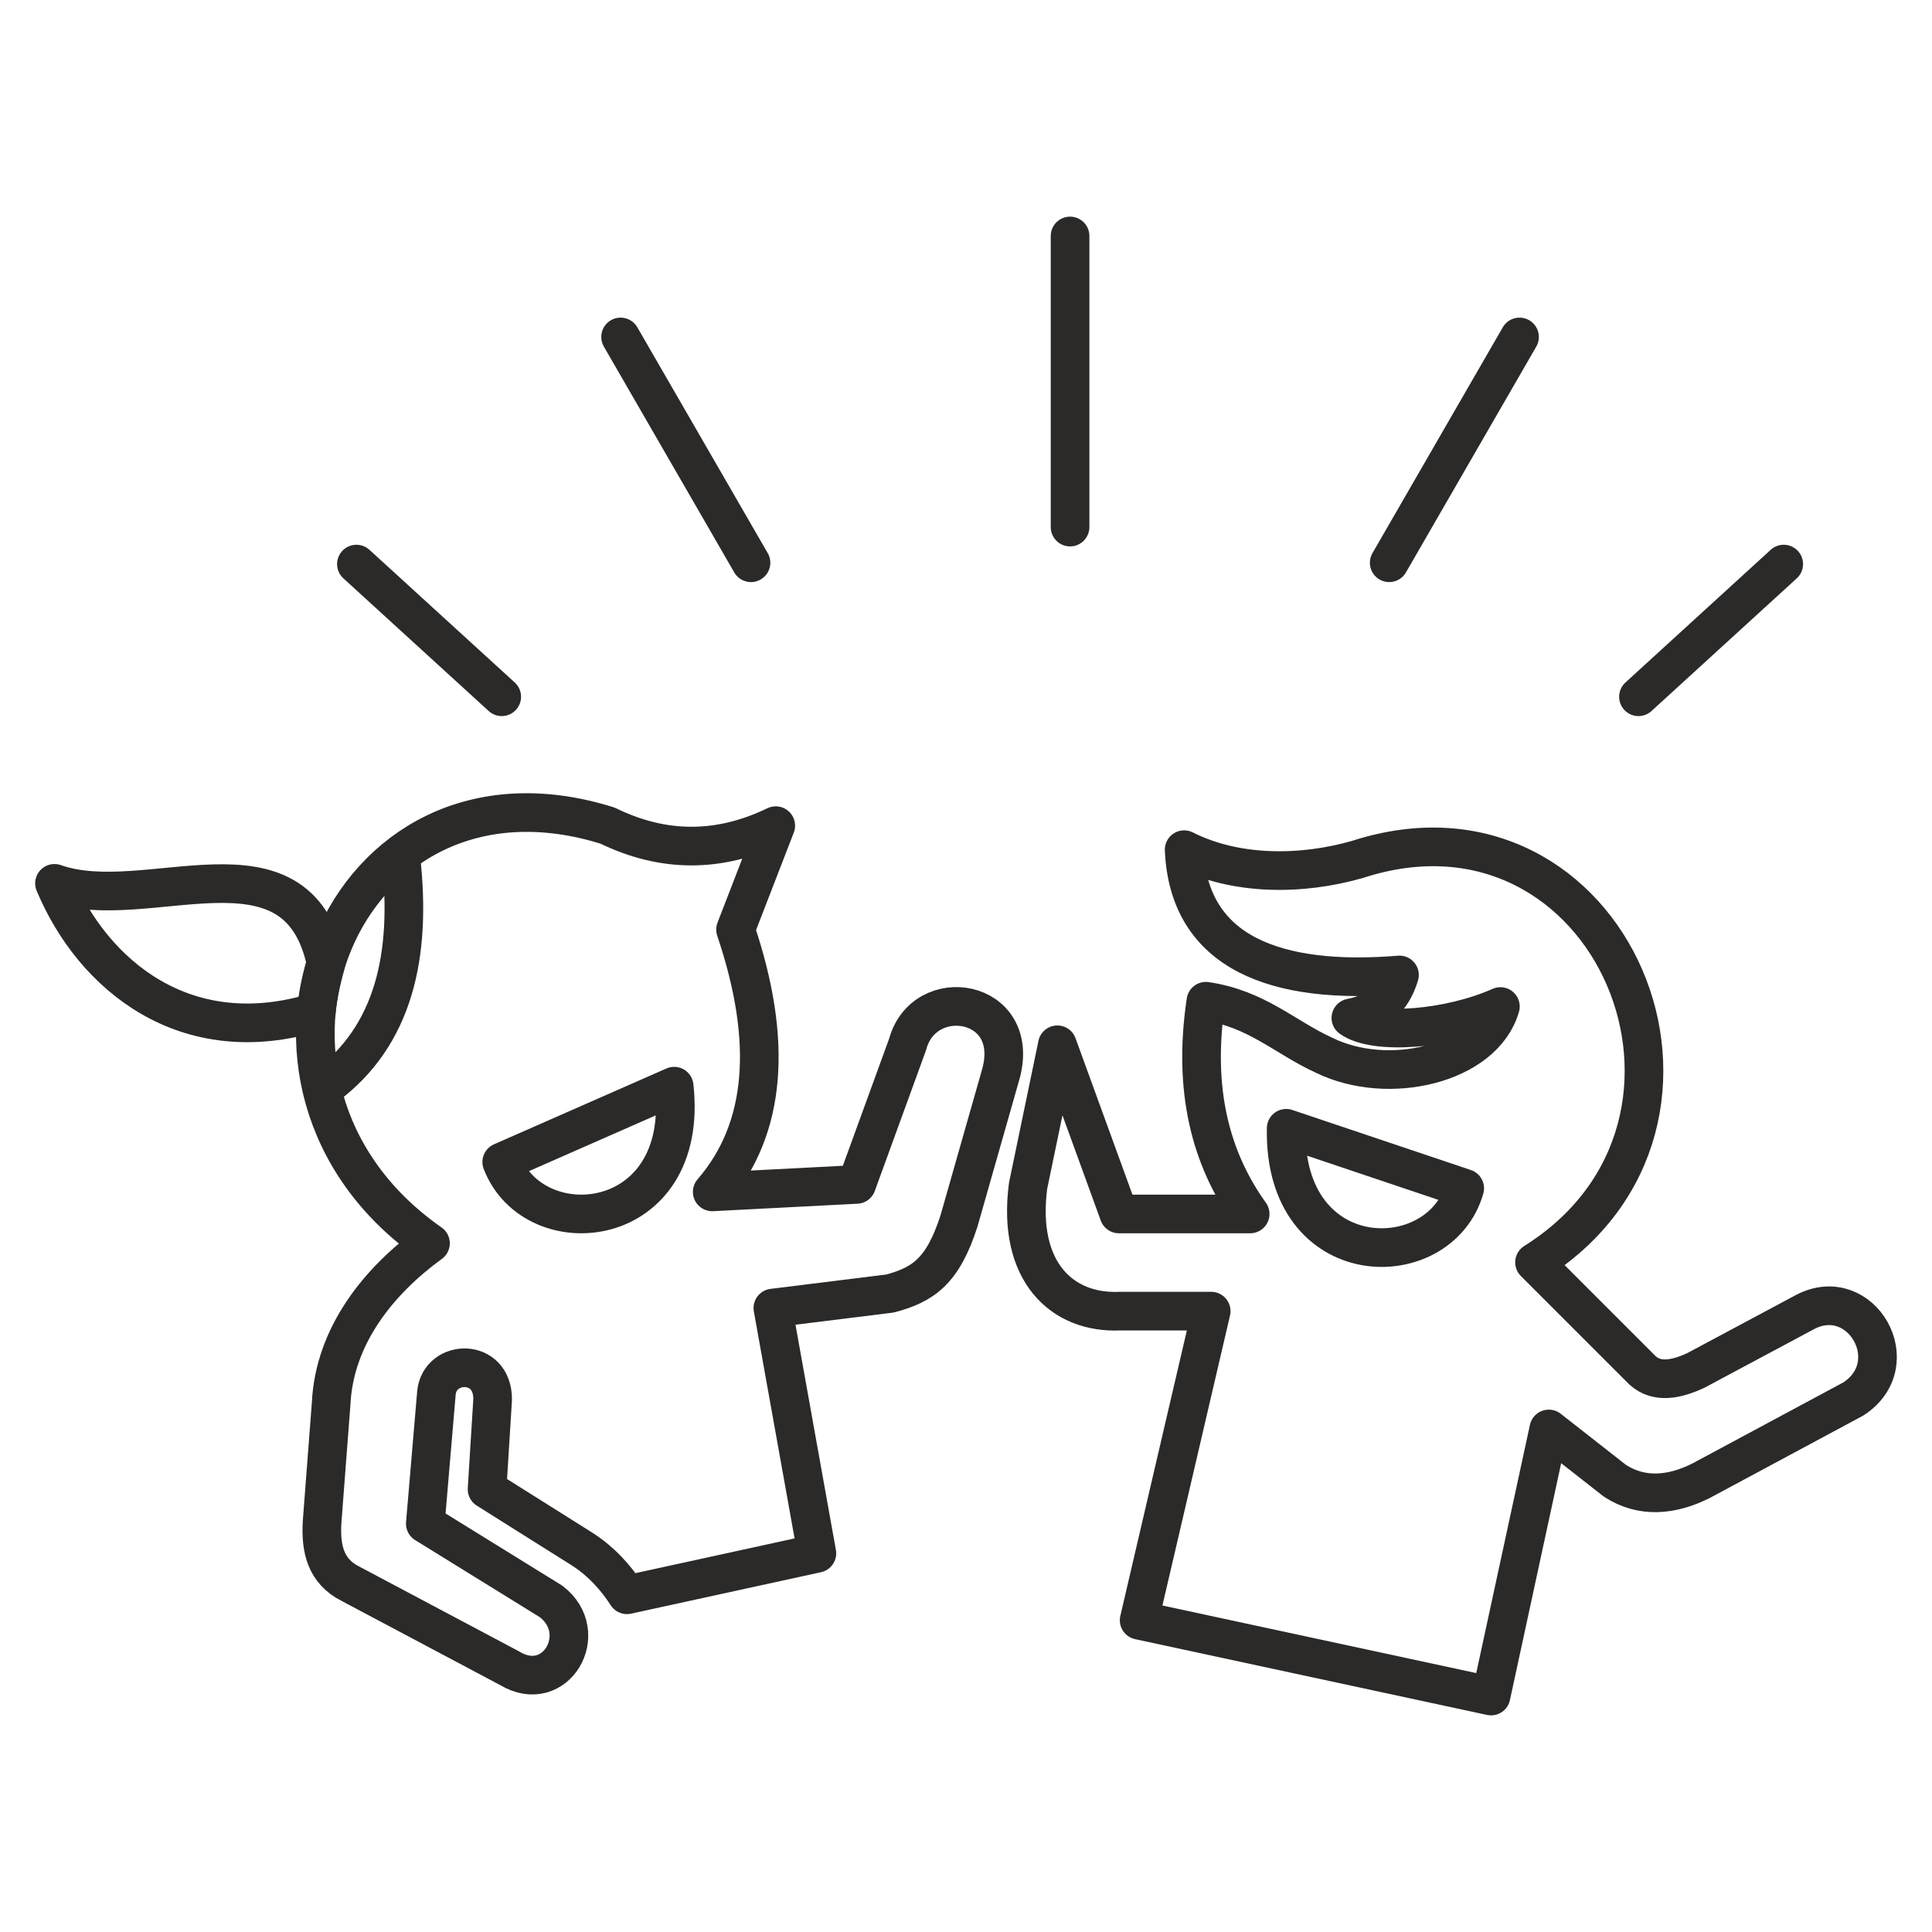<?xml version="1.0" encoding="UTF-8"?> <!-- Creator: CorelDRAW 2017 --> <svg xmlns="http://www.w3.org/2000/svg" xmlns:xlink="http://www.w3.org/1999/xlink" xml:space="preserve" width="295px" height="295px" style="shape-rendering:geometricPrecision; text-rendering:geometricPrecision; image-rendering:optimizeQuality; fill-rule:evenodd; clip-rule:evenodd" viewBox="0 0 295 295"> <defs> <style type="text/css"> <![CDATA[ .str0 {stroke:#2B2A29;stroke-width:5.9;stroke-linecap:round;stroke-linejoin:round;stroke-miterlimit:22.926} .fil0 {fill:none} ]]> </style> </defs> <g id="Слой_x0020_1">  <g id="_2740158471408"> <line class="fil0 str0" x1="163.39" y1="36.03" x2="163.39" y2="80.48"></line> <line class="fil0 str0" x1="232.02" y1="51.45" x2="212.12" y2="85.93"></line> <path class="fil0 str0" d="M196.39 172.28l27.26 9.17c-3.81,13.36 -27.72,13.21 -27.26,-9.17z"></path> <path class="fil0 str0" d="M184.13 152.88c-2.03,13.5 0.7,24.03 6.76,32.48l-20.04 0 -9.4 -25.83 -4.47 21.54c-1.71,13.07 5.16,19.51 13.98,19.13l13.98 0 -11 47.2 53.73 11.57 8.82 -40.78 10.08 7.9c4.11,2.69 8.73,2.24 13.18,0l23.26 -12.49c8.26,-5.4 1.18,-17.68 -7.34,-13.29l-16.72 8.94c-2.95,1.37 -5.94,2 -8.14,0l-16.5 -16.5c33.95,-21.31 11.76,-74.12 -27.04,-61.52 -8.7,2.49 -18.67,2.45 -26.46,-1.49 0.69,15.89 14.2,20.66 32.88,19.13 -1.15,3.83 -3.51,5.79 -7.42,6.56 3.68,2.68 15.02,1.73 22.83,-1.74 -2.54,8.82 -17.11,12.25 -26.92,7.44 -6.02,-2.75 -10.26,-7.1 -18.05,-8.25z"></path> <path class="fil0 str0" d="M108.75 181.99l22.05 -1.14 7.78 -21.37c2.51,-9.38 17.34,-7.04 14.27,4.41l-6.41 22.51c-2.48,7.74 -5.5,9.76 -10.54,11.11l-17.89 2.22 6.72 37.45 -29 6.33c-1.72,-2.65 -3.85,-5.02 -6.72,-6.9l-14.64 -9.21 0.85 -13.69c0.07,-6.43 -8.08,-6.18 -8.58,-1.04l-1.7 19.98 19.21 11.88c6.25,4.78 0.7,14.44 -6.33,10.2l-24.28 -12.89c-3.86,-1.92 -4.6,-5.44 -4.36,-9.45l1.38 -18.05c0.49,-10.44 7.34,-18.81 15.17,-24.5 -34.76,-24.25 -13.91,-76.63 27.05,-63.77 8.41,4.11 16.96,4.21 25.67,0l-6.14 15.87c5.73,16.96 4.76,30.42 -3.56,40.05z"></path> <path class="fil0 str0" d="M102.94 165.85l-26.33 11.58c5.01,12.97 28.8,10.66 26.33,-11.58z"></path> <path class="fil0 str0" d="M48.3 154.51c0.21,-2.3 0.75,-4.83 1.48,-7.49 -4.46,-21.03 -27.38,-7.15 -41.46,-12.14 5.88,14.04 20.05,25.77 39.98,19.63z"></path> <line class="fil0 str0" x1="272.36" y1="86.13" x2="250.18" y2="106.39"></line> <line class="fil0 str0" x1="94.76" y1="51.45" x2="114.67" y2="85.93"></line> <line class="fil0 str0" x1="54.42" y1="86.13" x2="76.61" y2="106.39"></line> <path class="fil0 str0" d="M61.21 130.98c1.7,15.01 -1.15,27.22 -11.43,34.87"></path> </g> </g> </svg> 